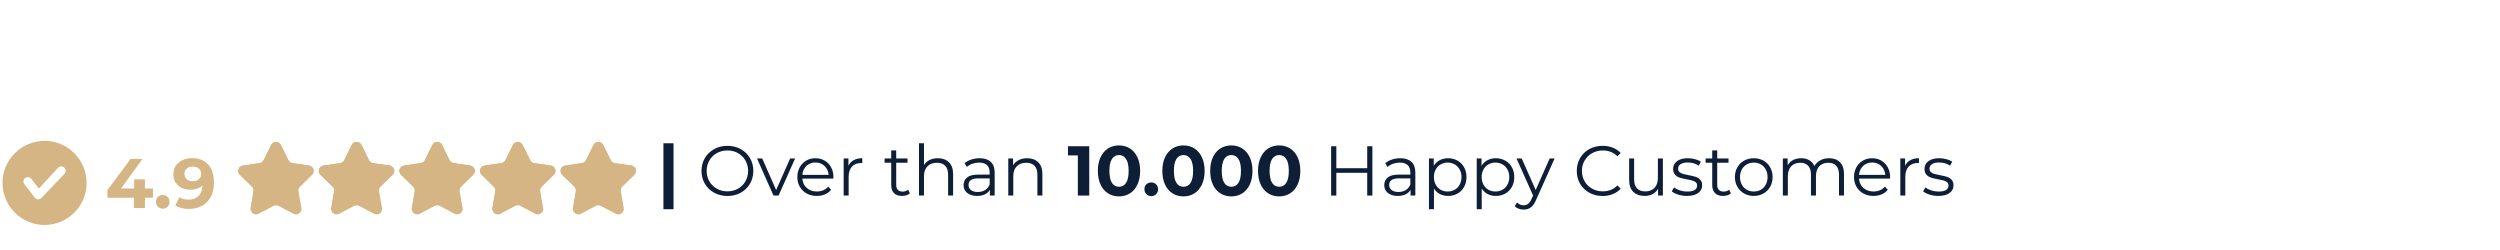 <svg xmlns="http://www.w3.org/2000/svg" xmlns:xlink="http://www.w3.org/1999/xlink" width="1000" zoomAndPan="magnify" viewBox="0 0 750 75" height="100" preserveAspectRatio="xMidYMid meet" version="1.0"><defs><g/><clipPath id="91b9dd9503"><path d="M 71 42.258 L 95 42.258 L 95 64.758 L 71 64.758 Z M 71 42.258 " clip-rule="nonzero"/></clipPath><clipPath id="7154732e86"><path d="M 95 42.258 L 119 42.258 L 119 64.758 L 95 64.758 Z M 95 42.258 " clip-rule="nonzero"/></clipPath><clipPath id="109f15c843"><path d="M 119 42.258 L 143 42.258 L 143 64.758 L 119 64.758 Z M 119 42.258 " clip-rule="nonzero"/></clipPath><clipPath id="c82bfd1ca6"><path d="M 143 42.258 L 167 42.258 L 167 64.758 L 143 64.758 Z M 143 42.258 " clip-rule="nonzero"/></clipPath><clipPath id="4414d7b416"><path d="M 168 42.258 L 190.996 42.258 L 190.996 64.758 L 168 64.758 Z M 168 42.258 " clip-rule="nonzero"/></clipPath><clipPath id="07e8a54340"><path d="M 71 42.258 L 94 42.258 L 94 63 L 71 63 Z M 71 42.258 " clip-rule="nonzero"/></clipPath><clipPath id="5daf36c1bd"><path d="M 95 42.258 L 118 42.258 L 118 63 L 95 63 Z M 95 42.258 " clip-rule="nonzero"/></clipPath><clipPath id="baea56678c"><path d="M 119 42.258 L 142 42.258 L 142 63 L 119 63 Z M 119 42.258 " clip-rule="nonzero"/></clipPath><clipPath id="46a9432b1b"><path d="M 143 42.258 L 166 42.258 L 166 63 L 143 63 Z M 143 42.258 " clip-rule="nonzero"/></clipPath><clipPath id="1468775a5a"><path d="M 168 42.258 L 190 42.258 L 190 63 L 168 63 Z M 168 42.258 " clip-rule="nonzero"/></clipPath><clipPath id="03e21df88f"><path d="M 0.75 42.258 L 26 42.258 L 26 67.758 L 0.75 67.758 Z M 0.75 42.258 " clip-rule="nonzero"/></clipPath></defs><rect x="-75" width="900" fill="#ffffff" y="-7.5" height="90" fill-opacity="1"/><rect x="-75" width="900" fill="#ffffff" y="-7.5" height="90" fill-opacity="1"/><g fill="#0e1e37" fill-opacity="1"><g transform="translate(197.278, 58.67)"><g><path d="M 1.75 -15.688 L 4.781 -15.688 L 4.781 4.094 L 1.75 4.094 Z M 1.75 -15.688 "/></g></g></g><g fill="#0e1e37" fill-opacity="1"><g transform="translate(203.817, 58.67)"><g/></g></g><g fill="#0e1e37" fill-opacity="1"><g transform="translate(209.356, 58.67)"><g><path d="M 8.875 0.125 C 7.414 0.125 6.086 -0.203 4.891 -0.859 C 3.703 -1.516 2.77 -2.41 2.094 -3.547 C 1.426 -4.691 1.094 -5.977 1.094 -7.406 C 1.094 -8.82 1.426 -10.098 2.094 -11.234 C 2.77 -12.379 3.703 -13.281 4.891 -13.938 C 6.086 -14.594 7.414 -14.922 8.875 -14.922 C 10.344 -14.922 11.664 -14.598 12.844 -13.953 C 14.02 -13.305 14.945 -12.406 15.625 -11.25 C 16.301 -10.102 16.641 -8.82 16.641 -7.406 C 16.641 -5.977 16.301 -4.688 15.625 -3.531 C 14.945 -2.383 14.02 -1.488 12.844 -0.844 C 11.664 -0.195 10.344 0.125 8.875 0.125 Z M 8.875 -1.266 C 10.051 -1.266 11.109 -1.531 12.047 -2.062 C 12.992 -2.594 13.734 -3.328 14.266 -4.266 C 14.805 -5.203 15.078 -6.25 15.078 -7.406 C 15.078 -8.551 14.805 -9.594 14.266 -10.531 C 13.734 -11.469 12.992 -12.203 12.047 -12.734 C 11.109 -13.266 10.051 -13.531 8.875 -13.531 C 7.707 -13.531 6.645 -13.266 5.688 -12.734 C 4.738 -12.203 3.992 -11.469 3.453 -10.531 C 2.91 -9.594 2.641 -8.551 2.641 -7.406 C 2.641 -6.25 2.91 -5.203 3.453 -4.266 C 3.992 -3.328 4.738 -2.594 5.688 -2.062 C 6.645 -1.531 7.707 -1.266 8.875 -1.266 Z M 8.875 -1.266 "/></g></g></g><g fill="#0e1e37" fill-opacity="1"><g transform="translate(227.093, 58.67)"><g><path d="M 11.438 -11.125 L 6.484 0 L 4.953 0 L 0.016 -11.125 L 1.578 -11.125 L 5.75 -1.656 L 9.953 -11.125 Z M 11.438 -11.125 "/></g></g></g><g fill="#0e1e37" fill-opacity="1"><g transform="translate(238.234, 58.67)"><g><path d="M 11.781 -5.094 L 2.469 -5.094 C 2.551 -3.938 2.992 -3 3.797 -2.281 C 4.609 -1.57 5.625 -1.219 6.844 -1.219 C 7.539 -1.219 8.176 -1.344 8.75 -1.594 C 9.332 -1.844 9.832 -2.207 10.25 -2.688 L 11.094 -1.719 C 10.602 -1.125 9.988 -0.672 9.25 -0.359 C 8.508 -0.047 7.695 0.109 6.812 0.109 C 5.664 0.109 4.648 -0.133 3.766 -0.625 C 2.891 -1.113 2.203 -1.785 1.703 -2.641 C 1.211 -3.504 0.969 -4.477 0.969 -5.562 C 0.969 -6.645 1.203 -7.613 1.672 -8.469 C 2.148 -9.332 2.801 -10.004 3.625 -10.484 C 4.445 -10.961 5.375 -11.203 6.406 -11.203 C 7.438 -11.203 8.359 -10.961 9.172 -10.484 C 9.992 -10.004 10.633 -9.336 11.094 -8.484 C 11.562 -7.629 11.797 -6.656 11.797 -5.562 Z M 6.406 -9.922 C 5.332 -9.922 4.43 -9.578 3.703 -8.891 C 2.984 -8.203 2.57 -7.312 2.469 -6.219 L 10.359 -6.219 C 10.254 -7.312 9.836 -8.203 9.109 -8.891 C 8.391 -9.578 7.488 -9.922 6.406 -9.922 Z M 6.406 -9.922 "/></g></g></g><g fill="#0e1e37" fill-opacity="1"><g transform="translate(251.003, 58.67)"><g><path d="M 3.531 -8.938 C 3.883 -9.688 4.41 -10.25 5.109 -10.625 C 5.805 -11.008 6.664 -11.203 7.688 -11.203 L 7.688 -9.75 L 7.328 -9.766 C 6.16 -9.766 5.242 -9.406 4.578 -8.688 C 3.922 -7.969 3.594 -6.961 3.594 -5.672 L 3.594 0 L 2.094 0 L 2.094 -11.125 L 3.531 -11.125 Z M 3.531 -8.938 "/></g></g></g><g fill="#0e1e37" fill-opacity="1"><g transform="translate(259.481, 58.67)"><g/></g></g><g fill="#0e1e37" fill-opacity="1"><g transform="translate(265.02, 58.67)"><g><path d="M 7.953 -0.672 C 7.672 -0.422 7.32 -0.227 6.906 -0.094 C 6.488 0.039 6.055 0.109 5.609 0.109 C 4.555 0.109 3.75 -0.172 3.188 -0.734 C 2.625 -1.297 2.344 -2.094 2.344 -3.125 L 2.344 -9.844 L 0.359 -9.844 L 0.359 -11.125 L 2.344 -11.125 L 2.344 -13.547 L 3.844 -13.547 L 3.844 -11.125 L 7.234 -11.125 L 7.234 -9.844 L 3.844 -9.844 L 3.844 -3.219 C 3.844 -2.551 4.008 -2.047 4.344 -1.703 C 4.676 -1.359 5.148 -1.188 5.766 -1.188 C 6.078 -1.188 6.379 -1.234 6.672 -1.328 C 6.961 -1.43 7.211 -1.57 7.422 -1.75 Z M 7.953 -0.672 "/></g></g></g><g fill="#0e1e37" fill-opacity="1"><g transform="translate(273.603, 58.67)"><g><path d="M 7.766 -11.203 C 9.148 -11.203 10.254 -10.797 11.078 -9.984 C 11.91 -9.172 12.328 -7.992 12.328 -6.453 L 12.328 0 L 10.828 0 L 10.828 -6.297 C 10.828 -7.453 10.535 -8.332 9.953 -8.938 C 9.379 -9.539 8.555 -9.844 7.484 -9.844 C 6.285 -9.844 5.336 -9.488 4.641 -8.781 C 3.941 -8.07 3.594 -7.086 3.594 -5.828 L 3.594 0 L 2.094 0 L 2.094 -15.688 L 3.594 -15.688 L 3.594 -9.172 C 4 -9.816 4.562 -10.316 5.281 -10.672 C 6 -11.023 6.828 -11.203 7.766 -11.203 Z M 7.766 -11.203 "/></g></g></g><g fill="#0e1e37" fill-opacity="1"><g transform="translate(287.915, 58.67)"><g><path d="M 5.984 -11.203 C 7.43 -11.203 8.539 -10.836 9.312 -10.109 C 10.094 -9.391 10.484 -8.316 10.484 -6.891 L 10.484 0 L 9.047 0 L 9.047 -1.734 C 8.711 -1.148 8.219 -0.695 7.562 -0.375 C 6.906 -0.051 6.125 0.109 5.219 0.109 C 3.977 0.109 2.988 -0.188 2.25 -0.781 C 1.52 -1.375 1.156 -2.156 1.156 -3.125 C 1.156 -4.07 1.5 -4.832 2.188 -5.406 C 2.875 -5.988 3.961 -6.281 5.453 -6.281 L 8.984 -6.281 L 8.984 -6.953 C 8.984 -7.91 8.711 -8.641 8.172 -9.141 C 7.641 -9.641 6.859 -9.891 5.828 -9.891 C 5.129 -9.891 4.453 -9.773 3.797 -9.547 C 3.148 -9.316 2.598 -8.992 2.141 -8.578 L 1.453 -9.703 C 2.016 -10.18 2.691 -10.551 3.484 -10.812 C 4.273 -11.07 5.109 -11.203 5.984 -11.203 Z M 5.453 -1.078 C 6.297 -1.078 7.02 -1.27 7.625 -1.656 C 8.238 -2.039 8.691 -2.602 8.984 -3.344 L 8.984 -5.156 L 5.5 -5.156 C 3.594 -5.156 2.641 -4.492 2.641 -3.172 C 2.641 -2.523 2.883 -2.016 3.375 -1.641 C 3.875 -1.266 4.566 -1.078 5.453 -1.078 Z M 5.453 -1.078 "/></g></g></g><g fill="#0e1e37" fill-opacity="1"><g transform="translate(300.388, 58.67)"><g><path d="M 7.766 -11.203 C 9.148 -11.203 10.254 -10.797 11.078 -9.984 C 11.91 -9.172 12.328 -7.992 12.328 -6.453 L 12.328 0 L 10.828 0 L 10.828 -6.297 C 10.828 -7.453 10.535 -8.332 9.953 -8.938 C 9.379 -9.539 8.555 -9.844 7.484 -9.844 C 6.285 -9.844 5.336 -9.488 4.641 -8.781 C 3.941 -8.07 3.594 -7.086 3.594 -5.828 L 3.594 0 L 2.094 0 L 2.094 -11.125 L 3.531 -11.125 L 3.531 -9.062 C 3.938 -9.738 4.504 -10.266 5.234 -10.641 C 5.961 -11.016 6.805 -11.203 7.766 -11.203 Z M 7.766 -11.203 "/></g></g></g><g fill="#0e1e37" fill-opacity="1"><g transform="translate(314.7, 58.67)"><g/></g></g><g fill="#0e1e37" fill-opacity="1"><g transform="translate(320.243, 58.67)"><g><path d="M 6.531 -14.797 L 6.531 0 L 3.109 0 L 3.109 -12.047 L 0.141 -12.047 L 0.141 -14.797 Z M 6.531 -14.797 "/></g></g></g><g fill="#0e1e37" fill-opacity="1"><g transform="translate(328.53, 58.67)"><g><path d="M 7.172 0.25 C 5.941 0.25 4.848 -0.051 3.891 -0.656 C 2.93 -1.258 2.18 -2.133 1.641 -3.281 C 1.098 -4.438 0.828 -5.812 0.828 -7.406 C 0.828 -8.988 1.098 -10.352 1.641 -11.5 C 2.18 -12.656 2.93 -13.535 3.891 -14.141 C 4.848 -14.742 5.941 -15.047 7.172 -15.047 C 8.391 -15.047 9.477 -14.742 10.438 -14.141 C 11.395 -13.535 12.145 -12.656 12.688 -11.5 C 13.238 -10.352 13.516 -8.988 13.516 -7.406 C 13.516 -5.812 13.238 -4.438 12.688 -3.281 C 12.145 -2.133 11.395 -1.258 10.438 -0.656 C 9.477 -0.051 8.391 0.25 7.172 0.25 Z M 7.172 -2.641 C 8.066 -2.641 8.77 -3.023 9.281 -3.797 C 9.801 -4.578 10.062 -5.781 10.062 -7.406 C 10.062 -9.02 9.801 -10.211 9.281 -10.984 C 8.77 -11.766 8.066 -12.156 7.172 -12.156 C 6.273 -12.156 5.57 -11.766 5.062 -10.984 C 4.551 -10.211 4.297 -9.02 4.297 -7.406 C 4.297 -5.781 4.551 -4.578 5.062 -3.797 C 5.57 -3.023 6.273 -2.641 7.172 -2.641 Z M 7.172 -2.641 "/></g></g></g><g fill="#0e1e37" fill-opacity="1"><g transform="translate(342.61, 58.67)"><g><path d="M 2.766 0.172 C 2.191 0.172 1.707 -0.023 1.312 -0.422 C 0.914 -0.816 0.719 -1.312 0.719 -1.906 C 0.719 -2.508 0.914 -3 1.312 -3.375 C 1.707 -3.75 2.191 -3.938 2.766 -3.938 C 3.348 -3.938 3.832 -3.75 4.219 -3.375 C 4.613 -3 4.812 -2.508 4.812 -1.906 C 4.812 -1.312 4.613 -0.816 4.219 -0.422 C 3.832 -0.023 3.348 0.172 2.766 0.172 Z M 2.766 0.172 "/></g></g></g><g fill="#0e1e37" fill-opacity="1"><g transform="translate(347.874, 58.67)"><g><path d="M 7.172 0.25 C 5.941 0.25 4.848 -0.051 3.891 -0.656 C 2.93 -1.258 2.18 -2.133 1.641 -3.281 C 1.098 -4.438 0.828 -5.812 0.828 -7.406 C 0.828 -8.988 1.098 -10.352 1.641 -11.5 C 2.18 -12.656 2.93 -13.535 3.891 -14.141 C 4.848 -14.742 5.941 -15.047 7.172 -15.047 C 8.391 -15.047 9.477 -14.742 10.438 -14.141 C 11.395 -13.535 12.145 -12.656 12.688 -11.5 C 13.238 -10.352 13.516 -8.988 13.516 -7.406 C 13.516 -5.812 13.238 -4.438 12.688 -3.281 C 12.145 -2.133 11.395 -1.258 10.438 -0.656 C 9.477 -0.051 8.391 0.25 7.172 0.25 Z M 7.172 -2.641 C 8.066 -2.641 8.77 -3.023 9.281 -3.797 C 9.801 -4.578 10.062 -5.781 10.062 -7.406 C 10.062 -9.02 9.801 -10.211 9.281 -10.984 C 8.77 -11.766 8.066 -12.156 7.172 -12.156 C 6.273 -12.156 5.57 -11.766 5.062 -10.984 C 4.551 -10.211 4.297 -9.02 4.297 -7.406 C 4.297 -5.781 4.551 -4.578 5.062 -3.797 C 5.57 -3.023 6.273 -2.641 7.172 -2.641 Z M 7.172 -2.641 "/></g></g></g><g fill="#0e1e37" fill-opacity="1"><g transform="translate(362.229, 58.67)"><g><path d="M 7.172 0.25 C 5.941 0.25 4.848 -0.051 3.891 -0.656 C 2.93 -1.258 2.18 -2.133 1.641 -3.281 C 1.098 -4.438 0.828 -5.812 0.828 -7.406 C 0.828 -8.988 1.098 -10.352 1.641 -11.5 C 2.18 -12.656 2.93 -13.535 3.891 -14.141 C 4.848 -14.742 5.941 -15.047 7.172 -15.047 C 8.391 -15.047 9.477 -14.742 10.438 -14.141 C 11.395 -13.535 12.145 -12.656 12.688 -11.5 C 13.238 -10.352 13.516 -8.988 13.516 -7.406 C 13.516 -5.812 13.238 -4.438 12.688 -3.281 C 12.145 -2.133 11.395 -1.258 10.438 -0.656 C 9.477 -0.051 8.391 0.25 7.172 0.25 Z M 7.172 -2.641 C 8.066 -2.641 8.77 -3.023 9.281 -3.797 C 9.801 -4.578 10.062 -5.781 10.062 -7.406 C 10.062 -9.02 9.801 -10.211 9.281 -10.984 C 8.77 -11.766 8.066 -12.156 7.172 -12.156 C 6.273 -12.156 5.57 -11.766 5.062 -10.984 C 4.551 -10.211 4.297 -9.02 4.297 -7.406 C 4.297 -5.781 4.551 -4.578 5.062 -3.797 C 5.57 -3.023 6.273 -2.641 7.172 -2.641 Z M 7.172 -2.641 "/></g></g></g><g fill="#0e1e37" fill-opacity="1"><g transform="translate(376.583, 58.67)"><g><path d="M 7.172 0.25 C 5.941 0.25 4.848 -0.051 3.891 -0.656 C 2.93 -1.258 2.18 -2.133 1.641 -3.281 C 1.098 -4.438 0.828 -5.812 0.828 -7.406 C 0.828 -8.988 1.098 -10.352 1.641 -11.5 C 2.18 -12.656 2.93 -13.535 3.891 -14.141 C 4.848 -14.742 5.941 -15.047 7.172 -15.047 C 8.391 -15.047 9.477 -14.742 10.438 -14.141 C 11.395 -13.535 12.145 -12.656 12.688 -11.5 C 13.238 -10.352 13.516 -8.988 13.516 -7.406 C 13.516 -5.812 13.238 -4.438 12.688 -3.281 C 12.145 -2.133 11.395 -1.258 10.438 -0.656 C 9.477 -0.051 8.391 0.25 7.172 0.25 Z M 7.172 -2.641 C 8.066 -2.641 8.77 -3.023 9.281 -3.797 C 9.801 -4.578 10.062 -5.781 10.062 -7.406 C 10.062 -9.02 9.801 -10.211 9.281 -10.984 C 8.77 -11.766 8.066 -12.156 7.172 -12.156 C 6.273 -12.156 5.57 -11.766 5.062 -10.984 C 4.551 -10.211 4.297 -9.02 4.297 -7.406 C 4.297 -5.781 4.551 -4.578 5.062 -3.797 C 5.57 -3.023 6.273 -2.641 7.172 -2.641 Z M 7.172 -2.641 "/></g></g></g><g fill="#0e1e37" fill-opacity="1"><g transform="translate(390.938, 58.67)"><g/></g></g><g fill="#0e1e37" fill-opacity="1"><g transform="translate(396.931, 58.67)"><g><path d="M 14.781 -14.797 L 14.781 0 L 13.234 0 L 13.234 -6.828 L 3.969 -6.828 L 3.969 0 L 2.406 0 L 2.406 -14.797 L 3.969 -14.797 L 3.969 -8.203 L 13.234 -8.203 L 13.234 -14.797 Z M 14.781 -14.797 "/></g></g></g><g fill="#0e1e37" fill-opacity="1"><g transform="translate(414.118, 58.67)"><g><path d="M 5.984 -11.203 C 7.43 -11.203 8.539 -10.836 9.312 -10.109 C 10.094 -9.391 10.484 -8.316 10.484 -6.891 L 10.484 0 L 9.047 0 L 9.047 -1.734 C 8.711 -1.148 8.219 -0.695 7.562 -0.375 C 6.906 -0.051 6.125 0.109 5.219 0.109 C 3.977 0.109 2.988 -0.188 2.25 -0.781 C 1.52 -1.375 1.156 -2.156 1.156 -3.125 C 1.156 -4.07 1.5 -4.832 2.188 -5.406 C 2.875 -5.988 3.961 -6.281 5.453 -6.281 L 8.984 -6.281 L 8.984 -6.953 C 8.984 -7.91 8.711 -8.641 8.172 -9.141 C 7.641 -9.641 6.859 -9.891 5.828 -9.891 C 5.129 -9.891 4.453 -9.773 3.797 -9.547 C 3.148 -9.316 2.598 -8.992 2.141 -8.578 L 1.453 -9.703 C 2.016 -10.18 2.691 -10.551 3.484 -10.812 C 4.273 -11.07 5.109 -11.203 5.984 -11.203 Z M 5.453 -1.078 C 6.297 -1.078 7.02 -1.27 7.625 -1.656 C 8.238 -2.039 8.691 -2.602 8.984 -3.344 L 8.984 -5.156 L 5.5 -5.156 C 3.594 -5.156 2.641 -4.492 2.641 -3.172 C 2.641 -2.523 2.883 -2.016 3.375 -1.641 C 3.875 -1.266 4.566 -1.078 5.453 -1.078 Z M 5.453 -1.078 "/></g></g></g><g fill="#0e1e37" fill-opacity="1"><g transform="translate(426.591, 58.67)"><g><path d="M 7.828 -11.203 C 8.867 -11.203 9.812 -10.961 10.656 -10.484 C 11.5 -10.016 12.16 -9.348 12.641 -8.484 C 13.117 -7.629 13.359 -6.656 13.359 -5.562 C 13.359 -4.445 13.117 -3.457 12.641 -2.594 C 12.16 -1.738 11.5 -1.07 10.656 -0.594 C 9.82 -0.125 8.879 0.109 7.828 0.109 C 6.922 0.109 6.102 -0.078 5.375 -0.453 C 4.656 -0.828 4.062 -1.375 3.594 -2.094 L 3.594 4.094 L 2.094 4.094 L 2.094 -11.125 L 3.531 -11.125 L 3.531 -8.922 C 3.977 -9.648 4.57 -10.211 5.312 -10.609 C 6.051 -11.004 6.891 -11.203 7.828 -11.203 Z M 7.719 -1.219 C 8.488 -1.219 9.191 -1.395 9.828 -1.75 C 10.461 -2.113 10.957 -2.629 11.312 -3.297 C 11.676 -3.961 11.859 -4.719 11.859 -5.562 C 11.859 -6.406 11.676 -7.156 11.312 -7.812 C 10.957 -8.469 10.461 -8.977 9.828 -9.344 C 9.191 -9.707 8.488 -9.891 7.719 -9.891 C 6.926 -9.891 6.219 -9.707 5.594 -9.344 C 4.969 -8.977 4.473 -8.469 4.109 -7.812 C 3.754 -7.156 3.578 -6.406 3.578 -5.562 C 3.578 -4.719 3.754 -3.961 4.109 -3.297 C 4.473 -2.629 4.969 -2.113 5.594 -1.75 C 6.219 -1.395 6.926 -1.219 7.719 -1.219 Z M 7.719 -1.219 "/></g></g></g><g fill="#0e1e37" fill-opacity="1"><g transform="translate(440.924, 58.67)"><g><path d="M 7.828 -11.203 C 8.867 -11.203 9.812 -10.961 10.656 -10.484 C 11.5 -10.016 12.16 -9.348 12.641 -8.484 C 13.117 -7.629 13.359 -6.656 13.359 -5.562 C 13.359 -4.445 13.117 -3.457 12.641 -2.594 C 12.16 -1.738 11.5 -1.07 10.656 -0.594 C 9.82 -0.125 8.879 0.109 7.828 0.109 C 6.922 0.109 6.102 -0.078 5.375 -0.453 C 4.656 -0.828 4.062 -1.375 3.594 -2.094 L 3.594 4.094 L 2.094 4.094 L 2.094 -11.125 L 3.531 -11.125 L 3.531 -8.922 C 3.977 -9.648 4.57 -10.211 5.312 -10.609 C 6.051 -11.004 6.891 -11.203 7.828 -11.203 Z M 7.719 -1.219 C 8.488 -1.219 9.191 -1.395 9.828 -1.75 C 10.461 -2.113 10.957 -2.629 11.312 -3.297 C 11.676 -3.961 11.859 -4.719 11.859 -5.562 C 11.859 -6.406 11.676 -7.156 11.312 -7.812 C 10.957 -8.469 10.461 -8.977 9.828 -9.344 C 9.191 -9.707 8.488 -9.891 7.719 -9.891 C 6.926 -9.891 6.219 -9.707 5.594 -9.344 C 4.969 -8.977 4.473 -8.469 4.109 -7.812 C 3.754 -7.156 3.578 -6.406 3.578 -5.562 C 3.578 -4.719 3.754 -3.961 4.109 -3.297 C 4.473 -2.629 4.969 -2.113 5.594 -1.75 C 6.219 -1.395 6.926 -1.219 7.719 -1.219 Z M 7.719 -1.219 "/></g></g></g><g fill="#0e1e37" fill-opacity="1"><g transform="translate(454.941, 58.67)"><g><path d="M 11.438 -11.125 L 5.875 1.328 C 5.426 2.367 4.906 3.109 4.312 3.547 C 3.719 3.984 3.004 4.203 2.172 4.203 C 1.641 4.203 1.141 4.117 0.672 3.953 C 0.211 3.785 -0.188 3.531 -0.531 3.188 L 0.172 2.078 C 0.734 2.641 1.41 2.922 2.203 2.922 C 2.703 2.922 3.129 2.781 3.484 2.5 C 3.848 2.219 4.188 1.738 4.5 1.062 L 4.984 -0.016 L 0.016 -11.125 L 1.578 -11.125 L 5.766 -1.672 L 9.953 -11.125 Z M 11.438 -11.125 "/></g></g></g><g fill="#0e1e37" fill-opacity="1"><g transform="translate(466.399, 58.67)"><g/></g></g><g fill="#0e1e37" fill-opacity="1"><g transform="translate(471.938, 58.67)"><g><path d="M 8.844 0.125 C 7.375 0.125 6.051 -0.195 4.875 -0.844 C 3.695 -1.488 2.77 -2.383 2.094 -3.531 C 1.426 -4.688 1.094 -5.977 1.094 -7.406 C 1.094 -8.82 1.426 -10.102 2.094 -11.25 C 2.77 -12.406 3.695 -13.305 4.875 -13.953 C 6.062 -14.598 7.391 -14.922 8.859 -14.922 C 9.953 -14.922 10.961 -14.738 11.891 -14.375 C 12.828 -14.008 13.617 -13.473 14.266 -12.766 L 13.281 -11.781 C 12.125 -12.945 10.664 -13.531 8.906 -13.531 C 7.727 -13.531 6.66 -13.258 5.703 -12.719 C 4.742 -12.188 3.992 -11.453 3.453 -10.516 C 2.91 -9.586 2.641 -8.551 2.641 -7.406 C 2.641 -6.25 2.91 -5.203 3.453 -4.266 C 3.992 -3.336 4.742 -2.602 5.703 -2.062 C 6.66 -1.531 7.727 -1.266 8.906 -1.266 C 10.676 -1.266 12.133 -1.859 13.281 -3.047 L 14.266 -2.047 C 13.617 -1.348 12.828 -0.812 11.891 -0.438 C 10.953 -0.062 9.938 0.125 8.844 0.125 Z M 8.844 0.125 "/></g></g></g><g fill="#0e1e37" fill-opacity="1"><g transform="translate(486.757, 58.67)"><g><path d="M 12.109 -11.125 L 12.109 0 L 10.672 0 L 10.672 -2.031 C 10.273 -1.352 9.734 -0.828 9.047 -0.453 C 8.359 -0.078 7.57 0.109 6.688 0.109 C 5.227 0.109 4.078 -0.297 3.234 -1.109 C 2.398 -1.922 1.984 -3.109 1.984 -4.672 L 1.984 -11.125 L 3.484 -11.125 L 3.484 -4.812 C 3.484 -3.645 3.77 -2.758 4.344 -2.156 C 4.926 -1.551 5.754 -1.25 6.828 -1.25 C 7.992 -1.25 8.914 -1.602 9.594 -2.312 C 10.27 -3.02 10.609 -4.008 10.609 -5.281 L 10.609 -11.125 Z M 12.109 -11.125 "/></g></g></g><g fill="#0e1e37" fill-opacity="1"><g transform="translate(500.985, 58.67)"><g><path d="M 5.078 0.109 C 4.172 0.109 3.305 -0.02 2.484 -0.281 C 1.66 -0.539 1.016 -0.867 0.547 -1.266 L 1.219 -2.453 C 1.688 -2.086 2.27 -1.785 2.969 -1.547 C 3.676 -1.316 4.41 -1.203 5.172 -1.203 C 6.191 -1.203 6.941 -1.359 7.422 -1.672 C 7.91 -1.992 8.156 -2.441 8.156 -3.016 C 8.156 -3.43 8.02 -3.754 7.75 -3.984 C 7.488 -4.211 7.148 -4.383 6.734 -4.5 C 6.328 -4.625 5.785 -4.742 5.109 -4.859 C 4.211 -5.023 3.488 -5.195 2.938 -5.375 C 2.383 -5.551 1.914 -5.848 1.531 -6.266 C 1.145 -6.691 0.953 -7.281 0.953 -8.031 C 0.953 -8.957 1.336 -9.719 2.109 -10.312 C 2.891 -10.906 3.969 -11.203 5.344 -11.203 C 6.062 -11.203 6.781 -11.109 7.5 -10.922 C 8.219 -10.734 8.812 -10.484 9.281 -10.172 L 8.625 -8.969 C 7.707 -9.602 6.613 -9.922 5.344 -9.922 C 4.383 -9.922 3.66 -9.75 3.172 -9.406 C 2.691 -9.07 2.453 -8.629 2.453 -8.078 C 2.453 -7.648 2.586 -7.312 2.859 -7.062 C 3.141 -6.812 3.484 -6.625 3.891 -6.5 C 4.297 -6.383 4.859 -6.258 5.578 -6.125 C 6.461 -5.957 7.172 -5.789 7.703 -5.625 C 8.242 -5.457 8.703 -5.164 9.078 -4.75 C 9.461 -4.344 9.656 -3.781 9.656 -3.062 C 9.656 -2.094 9.25 -1.32 8.438 -0.75 C 7.633 -0.176 6.516 0.109 5.078 0.109 Z M 5.078 0.109 "/></g></g></g><g fill="#0e1e37" fill-opacity="1"><g transform="translate(511.323, 58.67)"><g><path d="M 7.953 -0.672 C 7.672 -0.422 7.32 -0.227 6.906 -0.094 C 6.488 0.039 6.055 0.109 5.609 0.109 C 4.555 0.109 3.75 -0.172 3.188 -0.734 C 2.625 -1.297 2.344 -2.094 2.344 -3.125 L 2.344 -9.844 L 0.359 -9.844 L 0.359 -11.125 L 2.344 -11.125 L 2.344 -13.547 L 3.844 -13.547 L 3.844 -11.125 L 7.234 -11.125 L 7.234 -9.844 L 3.844 -9.844 L 3.844 -3.219 C 3.844 -2.551 4.008 -2.047 4.344 -1.703 C 4.676 -1.359 5.148 -1.188 5.766 -1.188 C 6.078 -1.188 6.379 -1.234 6.672 -1.328 C 6.961 -1.43 7.211 -1.57 7.422 -1.75 Z M 7.953 -0.672 "/></g></g></g><g fill="#0e1e37" fill-opacity="1"><g transform="translate(519.504, 58.67)"><g><path d="M 6.641 0.109 C 5.566 0.109 4.598 -0.133 3.734 -0.625 C 2.879 -1.113 2.203 -1.785 1.703 -2.641 C 1.211 -3.504 0.969 -4.477 0.969 -5.562 C 0.969 -6.645 1.211 -7.613 1.703 -8.469 C 2.203 -9.332 2.879 -10.004 3.734 -10.484 C 4.598 -10.961 5.566 -11.203 6.641 -11.203 C 7.711 -11.203 8.676 -10.961 9.531 -10.484 C 10.395 -10.004 11.066 -9.332 11.547 -8.469 C 12.035 -7.613 12.281 -6.645 12.281 -5.562 C 12.281 -4.477 12.035 -3.504 11.547 -2.641 C 11.066 -1.785 10.395 -1.113 9.531 -0.625 C 8.676 -0.133 7.711 0.109 6.641 0.109 Z M 6.641 -1.219 C 7.43 -1.219 8.141 -1.395 8.766 -1.75 C 9.391 -2.113 9.879 -2.629 10.234 -3.297 C 10.586 -3.961 10.766 -4.719 10.766 -5.562 C 10.766 -6.406 10.586 -7.156 10.234 -7.812 C 9.879 -8.477 9.391 -8.988 8.766 -9.344 C 8.141 -9.707 7.43 -9.891 6.641 -9.891 C 5.848 -9.891 5.141 -9.707 4.516 -9.344 C 3.891 -8.988 3.395 -8.477 3.031 -7.812 C 2.676 -7.156 2.5 -6.406 2.5 -5.562 C 2.5 -4.719 2.676 -3.961 3.031 -3.297 C 3.395 -2.629 3.891 -2.113 4.516 -1.75 C 5.141 -1.395 5.848 -1.219 6.641 -1.219 Z M 6.641 -1.219 "/></g></g></g><g fill="#0e1e37" fill-opacity="1"><g transform="translate(532.759, 58.67)"><g><path d="M 15.969 -11.203 C 17.352 -11.203 18.441 -10.801 19.234 -10 C 20.035 -9.195 20.438 -8.016 20.438 -6.453 L 20.438 0 L 18.938 0 L 18.938 -6.297 C 18.938 -7.453 18.656 -8.332 18.094 -8.938 C 17.539 -9.539 16.758 -9.844 15.75 -9.844 C 14.594 -9.844 13.68 -9.488 13.016 -8.781 C 12.359 -8.07 12.031 -7.086 12.031 -5.828 L 12.031 0 L 10.531 0 L 10.531 -6.297 C 10.531 -7.453 10.25 -8.332 9.688 -8.938 C 9.133 -9.539 8.344 -9.844 7.312 -9.844 C 6.176 -9.844 5.27 -9.488 4.594 -8.781 C 3.926 -8.07 3.594 -7.086 3.594 -5.828 L 3.594 0 L 2.094 0 L 2.094 -11.125 L 3.531 -11.125 L 3.531 -9.094 C 3.926 -9.77 4.473 -10.289 5.172 -10.656 C 5.879 -11.02 6.691 -11.203 7.609 -11.203 C 8.535 -11.203 9.344 -11.004 10.031 -10.609 C 10.719 -10.211 11.227 -9.629 11.562 -8.859 C 11.969 -9.586 12.555 -10.16 13.328 -10.578 C 14.098 -10.992 14.977 -11.203 15.969 -11.203 Z M 15.969 -11.203 "/></g></g></g><g fill="#0e1e37" fill-opacity="1"><g transform="translate(555.232, 58.67)"><g><path d="M 11.781 -5.094 L 2.469 -5.094 C 2.551 -3.938 2.992 -3 3.797 -2.281 C 4.609 -1.57 5.625 -1.219 6.844 -1.219 C 7.539 -1.219 8.176 -1.344 8.75 -1.594 C 9.332 -1.844 9.832 -2.207 10.25 -2.688 L 11.094 -1.719 C 10.602 -1.125 9.988 -0.672 9.25 -0.359 C 8.508 -0.047 7.695 0.109 6.812 0.109 C 5.664 0.109 4.648 -0.133 3.766 -0.625 C 2.891 -1.113 2.203 -1.785 1.703 -2.641 C 1.211 -3.504 0.969 -4.477 0.969 -5.562 C 0.969 -6.645 1.203 -7.613 1.672 -8.469 C 2.148 -9.332 2.801 -10.004 3.625 -10.484 C 4.445 -10.961 5.375 -11.203 6.406 -11.203 C 7.438 -11.203 8.359 -10.961 9.172 -10.484 C 9.992 -10.004 10.633 -9.336 11.094 -8.484 C 11.562 -7.629 11.797 -6.656 11.797 -5.562 Z M 6.406 -9.922 C 5.332 -9.922 4.43 -9.578 3.703 -8.891 C 2.984 -8.203 2.57 -7.312 2.469 -6.219 L 10.359 -6.219 C 10.254 -7.312 9.836 -8.203 9.109 -8.891 C 8.391 -9.578 7.488 -9.922 6.406 -9.922 Z M 6.406 -9.922 "/></g></g></g><g fill="#0e1e37" fill-opacity="1"><g transform="translate(568.001, 58.67)"><g><path d="M 3.531 -8.938 C 3.883 -9.688 4.41 -10.25 5.109 -10.625 C 5.805 -11.008 6.664 -11.203 7.688 -11.203 L 7.688 -9.75 L 7.328 -9.766 C 6.16 -9.766 5.242 -9.406 4.578 -8.688 C 3.922 -7.969 3.594 -6.961 3.594 -5.672 L 3.594 0 L 2.094 0 L 2.094 -11.125 L 3.531 -11.125 Z M 3.531 -8.938 "/></g></g></g><g fill="#0e1e37" fill-opacity="1"><g transform="translate(576.393, 58.67)"><g><path d="M 5.078 0.109 C 4.172 0.109 3.305 -0.02 2.484 -0.281 C 1.66 -0.539 1.016 -0.867 0.547 -1.266 L 1.219 -2.453 C 1.688 -2.086 2.27 -1.785 2.969 -1.547 C 3.676 -1.316 4.41 -1.203 5.172 -1.203 C 6.191 -1.203 6.941 -1.359 7.422 -1.672 C 7.91 -1.992 8.156 -2.441 8.156 -3.016 C 8.156 -3.43 8.02 -3.754 7.75 -3.984 C 7.488 -4.211 7.148 -4.383 6.734 -4.5 C 6.328 -4.625 5.785 -4.742 5.109 -4.859 C 4.211 -5.023 3.488 -5.195 2.938 -5.375 C 2.383 -5.551 1.914 -5.848 1.531 -6.266 C 1.145 -6.691 0.953 -7.281 0.953 -8.031 C 0.953 -8.957 1.336 -9.719 2.109 -10.312 C 2.891 -10.906 3.969 -11.203 5.344 -11.203 C 6.062 -11.203 6.781 -11.109 7.5 -10.922 C 8.219 -10.734 8.812 -10.484 9.281 -10.172 L 8.625 -8.969 C 7.707 -9.602 6.613 -9.922 5.344 -9.922 C 4.383 -9.922 3.66 -9.75 3.172 -9.406 C 2.691 -9.07 2.453 -8.629 2.453 -8.078 C 2.453 -7.648 2.586 -7.312 2.859 -7.062 C 3.141 -6.812 3.484 -6.625 3.891 -6.5 C 4.297 -6.383 4.859 -6.258 5.578 -6.125 C 6.461 -5.957 7.172 -5.789 7.703 -5.625 C 8.242 -5.457 8.703 -5.164 9.078 -4.75 C 9.461 -4.344 9.656 -3.781 9.656 -3.062 C 9.656 -2.094 9.25 -1.32 8.438 -0.75 C 7.633 -0.176 6.516 0.109 5.078 0.109 Z M 5.078 0.109 "/></g></g></g><g clip-path="url(#91b9dd9503)"><path fill="#d4b583" d="M 90.031 55.988 C 89.648 56.359 89.473 56.895 89.562 57.426 L 90.422 62.434 C 90.652 63.762 89.258 64.77 88.07 64.145 L 83.57 61.777 C 83.098 61.527 82.531 61.527 82.059 61.777 L 77.559 64.145 C 76.488 64.707 75.25 63.945 75.184 62.82 C 75.172 62.695 75.184 62.57 75.203 62.434 L 76.062 57.426 C 76.152 56.895 75.977 56.359 75.598 55.988 L 71.957 52.438 C 70.992 51.5 71.523 49.863 72.855 49.672 L 77.887 48.941 C 78.414 48.863 78.871 48.531 79.105 48.055 L 81.359 43.492 C 81.953 42.285 83.672 42.285 84.27 43.492 L 86.52 48.055 C 86.754 48.531 87.211 48.863 87.738 48.941 L 92.773 49.672 C 92.898 49.688 93.02 49.723 93.129 49.766 C 94.191 50.168 94.543 51.586 93.672 52.438 Z M 90.031 55.988 " fill-opacity="1" fill-rule="nonzero"/></g><g clip-path="url(#7154732e86)"><path fill="#d4b583" d="M 114.207 55.988 C 113.824 56.359 113.648 56.895 113.738 57.426 L 114.598 62.434 C 114.828 63.762 113.434 64.77 112.246 64.145 L 107.742 61.777 C 107.27 61.527 106.707 61.527 106.234 61.777 L 101.73 64.145 C 100.66 64.707 99.426 63.945 99.359 62.82 C 99.348 62.695 99.355 62.57 99.379 62.434 L 100.238 57.426 C 100.328 56.895 100.152 56.359 99.773 55.988 L 96.129 52.438 C 95.164 51.5 95.699 49.863 97.031 49.672 L 102.062 48.941 C 102.59 48.863 103.047 48.531 103.281 48.055 L 105.535 43.492 C 106.129 42.285 107.844 42.285 108.441 43.492 L 110.691 48.055 C 110.93 48.531 111.383 48.863 111.914 48.941 L 116.945 49.672 C 117.074 49.688 117.195 49.723 117.305 49.766 C 118.367 50.168 118.719 51.586 117.844 52.438 Z M 114.207 55.988 " fill-opacity="1" fill-rule="nonzero"/></g><g clip-path="url(#109f15c843)"><path fill="#d4b583" d="M 138.379 55.988 C 137.996 56.359 137.82 56.895 137.914 57.426 L 138.773 62.434 C 139 63.762 137.609 64.77 136.418 64.145 L 131.918 61.777 C 131.445 61.527 130.879 61.527 130.406 61.777 L 125.906 64.145 C 124.836 64.707 123.602 63.945 123.535 62.82 C 123.523 62.695 123.531 62.57 123.551 62.434 L 124.414 57.426 C 124.5 56.895 124.324 56.359 123.945 55.988 L 120.305 52.438 C 119.34 51.5 119.871 49.863 121.203 49.672 L 126.234 48.941 C 126.762 48.863 127.219 48.531 127.453 48.055 L 129.707 43.492 C 130.301 42.285 132.02 42.285 132.617 43.492 L 134.867 48.055 C 135.102 48.531 135.559 48.863 136.086 48.941 L 141.121 49.672 C 141.246 49.688 141.367 49.723 141.48 49.766 C 142.539 50.168 142.891 51.586 142.02 52.438 Z M 138.379 55.988 " fill-opacity="1" fill-rule="nonzero"/></g><g clip-path="url(#c82bfd1ca6)"><path fill="#d4b583" d="M 162.555 55.988 C 162.172 56.359 161.996 56.895 162.086 57.426 L 162.945 62.434 C 163.176 63.762 161.781 64.77 160.594 64.145 L 156.094 61.777 C 155.621 61.527 155.055 61.527 154.582 61.777 L 150.082 64.145 C 149.012 64.707 147.773 63.945 147.707 62.82 C 147.695 62.695 147.707 62.57 147.727 62.434 L 148.586 57.426 C 148.676 56.895 148.5 56.359 148.121 55.988 L 144.48 52.438 C 143.516 51.5 144.047 49.863 145.379 49.672 L 150.41 48.941 C 150.938 48.863 151.395 48.531 151.629 48.055 L 153.883 43.492 C 154.477 42.285 156.195 42.285 156.793 43.492 L 159.043 48.055 C 159.277 48.531 159.734 48.863 160.262 48.941 L 165.297 49.672 C 165.422 49.688 165.543 49.723 165.656 49.766 C 166.715 50.168 167.066 51.586 166.195 52.438 Z M 162.555 55.988 " fill-opacity="1" fill-rule="nonzero"/></g><g clip-path="url(#4414d7b416)"><path fill="#d4b583" d="M 186.727 55.988 C 186.344 56.359 186.172 56.895 186.262 57.426 L 187.121 62.434 C 187.348 63.762 185.957 64.77 184.766 64.145 L 180.266 61.777 C 179.793 61.527 179.227 61.527 178.754 61.777 L 174.254 64.145 C 173.184 64.707 171.949 63.945 171.883 62.82 C 171.871 62.695 171.879 62.57 171.902 62.434 L 172.762 57.426 C 172.852 56.895 172.676 56.359 172.293 55.988 L 168.652 52.438 C 167.688 51.5 168.223 49.863 169.551 49.672 L 174.582 48.941 C 175.113 48.863 175.566 48.531 175.805 48.055 L 178.055 43.492 C 178.652 42.285 180.367 42.285 180.965 43.492 L 183.215 48.055 C 183.449 48.531 183.906 48.863 184.434 48.941 L 189.469 49.672 C 189.598 49.688 189.715 49.723 189.828 49.766 C 190.891 50.168 191.238 51.586 190.367 52.438 Z M 186.727 55.988 " fill-opacity="1" fill-rule="nonzero"/></g><g clip-path="url(#07e8a54340)"><path fill="#d4b583" d="M 93.133 49.766 C 89.148 56.199 82.742 60.977 75.184 62.82 C 75.172 62.695 75.184 62.57 75.203 62.434 L 76.062 57.426 C 76.152 56.895 75.977 56.359 75.598 55.988 L 71.957 52.438 C 70.992 51.5 71.523 49.863 72.855 49.672 L 77.887 48.941 C 78.414 48.863 78.871 48.531 79.105 48.055 L 81.359 43.492 C 81.953 42.285 83.672 42.285 84.27 43.492 L 86.52 48.055 C 86.754 48.531 87.211 48.863 87.738 48.941 L 92.773 49.672 C 92.902 49.688 93.02 49.719 93.133 49.766 Z M 93.133 49.766 " fill-opacity="1" fill-rule="nonzero"/></g><g clip-path="url(#5daf36c1bd)"><path fill="#d4b583" d="M 117.309 49.766 C 113.324 56.199 106.918 60.977 99.359 62.82 C 99.348 62.695 99.355 62.57 99.379 62.434 L 100.238 57.426 C 100.328 56.895 100.152 56.359 99.773 55.988 L 96.129 52.438 C 95.164 51.5 95.699 49.863 97.031 49.672 L 102.062 48.941 C 102.59 48.863 103.047 48.531 103.281 48.055 L 105.535 43.492 C 106.129 42.285 107.844 42.285 108.441 43.492 L 110.691 48.055 C 110.93 48.531 111.383 48.863 111.914 48.941 L 116.945 49.672 C 117.074 49.688 117.195 49.719 117.309 49.766 Z M 117.309 49.766 " fill-opacity="1" fill-rule="nonzero"/></g><g clip-path="url(#baea56678c)"><path fill="#d4b583" d="M 141.48 49.766 C 137.496 56.199 131.09 60.977 123.535 62.82 C 123.523 62.695 123.531 62.57 123.551 62.434 L 124.414 57.426 C 124.5 56.895 124.324 56.359 123.945 55.988 L 120.305 52.438 C 119.34 51.5 119.871 49.863 121.203 49.672 L 126.234 48.941 C 126.762 48.863 127.219 48.531 127.453 48.055 L 129.707 43.492 C 130.301 42.285 132.02 42.285 132.617 43.492 L 134.867 48.055 C 135.102 48.531 135.559 48.863 136.086 48.941 L 141.121 49.672 C 141.25 49.688 141.371 49.719 141.48 49.766 Z M 141.48 49.766 " fill-opacity="1" fill-rule="nonzero"/></g><g clip-path="url(#46a9432b1b)"><path fill="#d4b583" d="M 165.656 49.766 C 161.668 56.199 155.266 60.977 147.707 62.82 C 147.695 62.695 147.703 62.57 147.727 62.434 L 148.586 57.426 C 148.676 56.895 148.5 56.359 148.121 55.988 L 144.477 52.438 C 143.512 51.5 144.047 49.863 145.379 49.672 L 150.41 48.941 C 150.938 48.863 151.391 48.531 151.629 48.055 L 153.883 43.492 C 154.477 42.285 156.191 42.285 156.789 43.492 L 159.039 48.055 C 159.277 48.531 159.73 48.863 160.258 48.941 L 165.293 49.672 C 165.426 49.688 165.543 49.719 165.656 49.766 Z M 165.656 49.766 " fill-opacity="1" fill-rule="nonzero"/></g><g clip-path="url(#1468775a5a)"><path fill="#d4b583" d="M 189.828 49.766 C 185.844 56.199 179.438 60.977 171.883 62.82 C 171.871 62.695 171.879 62.57 171.902 62.434 L 172.762 57.426 C 172.852 56.895 172.676 56.359 172.293 55.988 L 168.652 52.438 C 167.688 51.5 168.223 49.863 169.551 49.672 L 174.582 48.941 C 175.113 48.863 175.566 48.531 175.805 48.055 L 178.055 43.492 C 178.652 42.285 180.367 42.285 180.965 43.492 L 183.215 48.055 C 183.449 48.531 183.906 48.863 184.434 48.941 L 189.469 49.672 C 189.598 49.688 189.719 49.719 189.828 49.766 Z M 189.828 49.766 " fill-opacity="1" fill-rule="nonzero"/></g><g clip-path="url(#03e21df88f)"><path fill="#d4b583" d="M 25.98 54.875 C 25.98 55.703 25.898 56.523 25.738 57.336 C 25.574 58.148 25.336 58.938 25.02 59.703 C 24.703 60.465 24.312 61.195 23.855 61.883 C 23.395 62.57 22.871 63.207 22.285 63.793 C 21.699 64.379 21.062 64.902 20.375 65.363 C 19.684 65.824 18.957 66.211 18.191 66.527 C 17.426 66.844 16.637 67.086 15.828 67.246 C 15.016 67.406 14.195 67.488 13.367 67.488 C 12.535 67.488 11.715 67.406 10.902 67.246 C 10.094 67.086 9.305 66.844 8.539 66.527 C 7.773 66.211 7.047 65.824 6.355 65.363 C 5.668 64.902 5.031 64.379 4.445 63.793 C 3.859 63.207 3.336 62.57 2.875 61.883 C 2.418 61.195 2.027 60.465 1.711 59.703 C 1.395 58.938 1.156 58.148 0.992 57.336 C 0.832 56.523 0.75 55.703 0.75 54.875 C 0.75 54.047 0.832 53.227 0.992 52.414 C 1.156 51.602 1.395 50.812 1.711 50.047 C 2.027 49.281 2.418 48.555 2.875 47.867 C 3.336 47.176 3.859 46.539 4.445 45.953 C 5.031 45.367 5.668 44.844 6.355 44.387 C 7.047 43.926 7.773 43.535 8.539 43.219 C 9.305 42.902 10.094 42.664 10.902 42.5 C 11.715 42.34 12.535 42.258 13.367 42.258 C 14.195 42.258 15.016 42.34 15.828 42.5 C 16.637 42.664 17.426 42.902 18.191 43.219 C 18.957 43.535 19.684 43.926 20.375 44.387 C 21.062 44.844 21.699 45.367 22.285 45.953 C 22.871 46.539 23.395 47.176 23.855 47.867 C 24.312 48.555 24.703 49.281 25.02 50.047 C 25.336 50.812 25.574 51.602 25.738 52.414 C 25.898 53.227 25.98 54.047 25.98 54.875 Z M 25.98 54.875 " fill-opacity="1" fill-rule="nonzero"/></g><path fill="#ffffff" d="M 11.473 59.82 C 11.43 59.82 11.391 59.816 11.348 59.812 C 10.984 59.777 10.648 59.594 10.426 59.305 L 7.309 55.27 C 6.863 54.691 6.969 53.859 7.547 53.414 C 8.125 52.969 8.957 53.074 9.402 53.652 L 11.656 56.57 L 17.496 50.262 C 18.047 49.777 18.879 49.828 19.363 50.375 C 19.848 50.922 19.797 51.758 19.25 52.242 L 12.348 59.488 C 12.105 59.703 11.793 59.82 11.473 59.82 Z M 11.473 59.82 " fill-opacity="1" fill-rule="nonzero"/><g fill="#d4b583" fill-opacity="1"><g transform="translate(31.572, 62.422)"><g><path d="M 14.312 -3.094 L 11.906 -3.094 L 11.906 0 L 8.594 0 L 8.594 -3.094 L 0.656 -3.094 L 0.656 -5.391 L 7.594 -14.734 L 11.172 -14.734 L 4.734 -5.875 L 8.688 -5.875 L 8.688 -8.625 L 11.906 -8.625 L 11.906 -5.875 L 14.312 -5.875 Z M 14.312 -3.094 "/></g></g></g><g fill="#d4b583" fill-opacity="1"><g transform="translate(46.072, 62.422)"><g><path d="M 2.75 0.172 C 2.176 0.172 1.691 -0.023 1.297 -0.422 C 0.91 -0.816 0.719 -1.305 0.719 -1.891 C 0.719 -2.492 0.91 -2.984 1.297 -3.359 C 1.691 -3.734 2.176 -3.922 2.75 -3.922 C 3.332 -3.922 3.816 -3.734 4.203 -3.359 C 4.598 -2.984 4.797 -2.492 4.797 -1.891 C 4.797 -1.305 4.598 -0.816 4.203 -0.422 C 3.816 -0.023 3.332 0.172 2.75 0.172 Z M 2.75 0.172 "/></g></g></g><g fill="#d4b583" fill-opacity="1"><g transform="translate(51.585, 62.422)"><g><path d="M 6 -14.984 C 8.062 -14.984 9.676 -14.352 10.844 -13.094 C 12.008 -11.844 12.594 -10.039 12.594 -7.688 C 12.594 -6.008 12.281 -4.57 11.656 -3.375 C 11.031 -2.188 10.145 -1.285 9 -0.672 C 7.863 -0.055 6.555 0.25 5.078 0.25 C 4.285 0.25 3.531 0.16 2.812 -0.016 C 2.102 -0.191 1.492 -0.438 0.984 -0.75 L 2.25 -3.266 C 2.969 -2.773 3.891 -2.531 5.016 -2.531 C 6.254 -2.531 7.238 -2.895 7.969 -3.625 C 8.707 -4.363 9.102 -5.426 9.156 -6.812 C 8.27 -5.938 7.051 -5.5 5.5 -5.5 C 4.551 -5.5 3.691 -5.688 2.922 -6.062 C 2.148 -6.438 1.539 -6.973 1.094 -7.672 C 0.645 -8.367 0.422 -9.172 0.422 -10.078 C 0.422 -11.066 0.664 -11.93 1.156 -12.672 C 1.645 -13.41 2.312 -13.977 3.156 -14.375 C 4.008 -14.781 4.957 -14.984 6 -14.984 Z M 6.25 -8.047 C 6.988 -8.047 7.594 -8.25 8.062 -8.656 C 8.539 -9.07 8.781 -9.602 8.781 -10.25 C 8.781 -10.895 8.551 -11.422 8.094 -11.828 C 7.633 -12.234 7.004 -12.438 6.203 -12.438 C 5.473 -12.438 4.879 -12.238 4.422 -11.844 C 3.973 -11.457 3.75 -10.926 3.75 -10.25 C 3.75 -9.57 3.973 -9.035 4.422 -8.641 C 4.879 -8.242 5.488 -8.047 6.25 -8.047 Z M 6.25 -8.047 "/></g></g></g></svg>